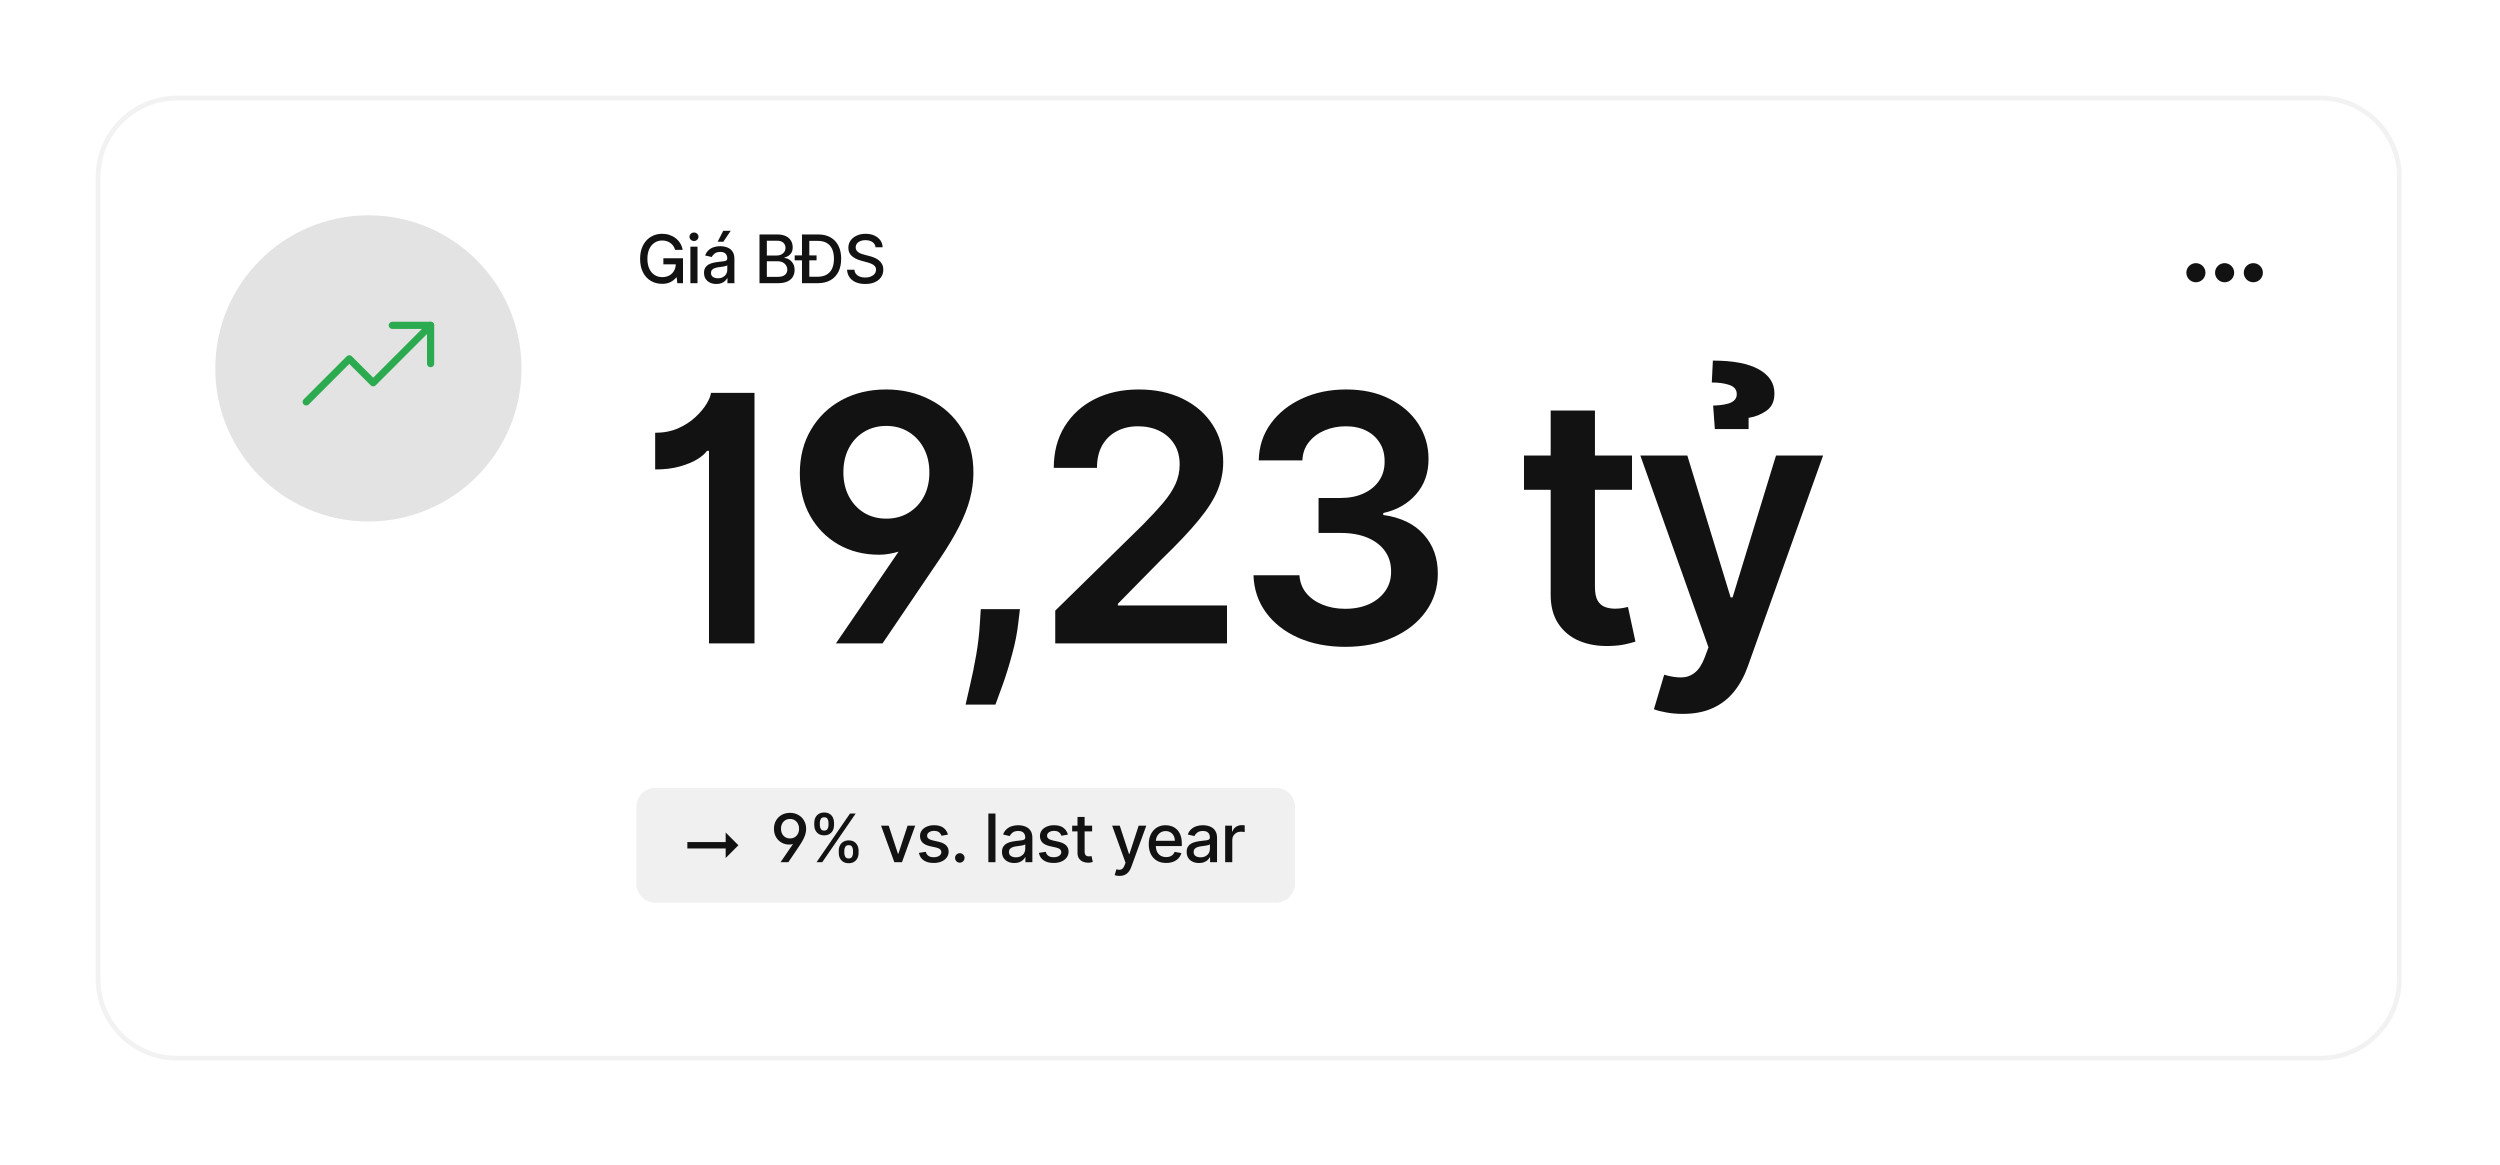 <svg width="221" height="103" viewBox="0 0 221 103" fill="none" xmlns="http://www.w3.org/2000/svg">
<g filter="url(#filter0_d_40015093_57441)">
<path d="M8.882 13.957C8.882 10.22 11.912 7.19 15.649 7.19H205.127C208.864 7.19 211.894 10.22 211.894 13.957V84.871C211.894 88.609 208.864 91.638 205.127 91.638H15.649C11.912 91.638 8.882 88.609 8.882 84.871V13.957Z" fill="white"/>
<path d="M205.127 6.978C208.981 6.978 212.105 10.103 212.105 13.957V84.872C212.105 88.725 208.981 91.85 205.127 91.85H15.648C11.795 91.85 8.67 88.725 8.67 84.872V13.957C8.67 10.103 11.795 6.978 15.648 6.978H205.127Z" stroke="#F2F2F2" stroke-width="0.423"/>
<path d="M19.032 30.875C19.032 23.4 25.092 17.341 32.567 17.341C40.041 17.341 46.101 23.4 46.101 30.875C46.101 38.349 40.041 44.409 32.567 44.409C25.092 44.409 19.032 38.349 19.032 30.875Z" fill="black" fill-opacity="0.11"/>
<path d="M38.065 27.068L32.99 32.143L30.875 30.029L27.069 33.835" stroke="#2BAA50" stroke-width="0.634" stroke-linecap="round" stroke-linejoin="round"/>
<path d="M38.065 30.452V27.068H34.681" stroke="#2BAA50" stroke-width="0.634" stroke-linecap="round" stroke-linejoin="round"/>
<path d="M58.543 23.399C58.155 23.399 57.814 23.31 57.519 23.13C57.225 22.951 56.996 22.697 56.832 22.367C56.668 22.036 56.586 21.644 56.586 21.189C56.586 20.846 56.634 20.538 56.731 20.264C56.829 19.991 56.966 19.759 57.141 19.568C57.316 19.376 57.522 19.23 57.759 19.129C57.996 19.026 58.253 18.975 58.531 18.975C58.763 18.975 58.981 19.01 59.185 19.078C59.389 19.147 59.572 19.244 59.733 19.371C59.895 19.495 60.028 19.645 60.133 19.819C60.239 19.992 60.311 20.184 60.347 20.395H59.681C59.643 20.267 59.589 20.153 59.519 20.052C59.449 19.95 59.364 19.863 59.264 19.791C59.166 19.718 59.056 19.663 58.934 19.625C58.812 19.587 58.68 19.568 58.537 19.568C58.293 19.568 58.072 19.631 57.875 19.756C57.677 19.88 57.52 20.063 57.404 20.304C57.289 20.544 57.231 20.838 57.231 21.185C57.231 21.534 57.288 21.829 57.401 22.07C57.515 22.312 57.671 22.495 57.868 22.619C58.066 22.744 58.291 22.806 58.543 22.806C58.784 22.806 58.995 22.756 59.174 22.655C59.353 22.554 59.492 22.415 59.59 22.237C59.69 22.059 59.74 21.855 59.74 21.625L59.843 21.673H58.642V21.137H60.377V23.341H59.876L59.818 22.825H59.797C59.638 23.009 59.459 23.151 59.258 23.25C59.059 23.35 58.821 23.399 58.543 23.399ZM61.031 23.341V20.111H61.66V23.341H61.031ZM61.349 19.613C61.239 19.613 61.145 19.576 61.067 19.503C60.99 19.429 60.951 19.341 60.951 19.238C60.951 19.134 60.99 19.046 61.067 18.973C61.145 18.899 61.239 18.862 61.349 18.862C61.458 18.862 61.551 18.899 61.628 18.973C61.707 19.046 61.746 19.134 61.746 19.238C61.746 19.341 61.707 19.429 61.628 19.503C61.551 19.576 61.458 19.613 61.349 19.613ZM63.327 23.412C63.123 23.412 62.937 23.374 62.772 23.299C62.607 23.221 62.475 23.11 62.379 22.964C62.283 22.818 62.236 22.64 62.236 22.428C62.236 22.246 62.271 22.096 62.341 21.978C62.411 21.86 62.506 21.767 62.625 21.698C62.744 21.63 62.877 21.578 63.024 21.543C63.172 21.508 63.322 21.481 63.474 21.463C63.668 21.44 63.825 21.422 63.945 21.408C64.066 21.393 64.153 21.368 64.208 21.335C64.263 21.301 64.29 21.246 64.29 21.171V21.156C64.29 20.972 64.238 20.83 64.135 20.729C64.032 20.628 63.879 20.578 63.676 20.578C63.465 20.578 63.298 20.625 63.176 20.718C63.055 20.811 62.972 20.914 62.925 21.028L62.335 20.893C62.405 20.697 62.507 20.538 62.642 20.418C62.778 20.296 62.934 20.208 63.111 20.153C63.287 20.097 63.473 20.069 63.668 20.069C63.797 20.069 63.933 20.084 64.078 20.115C64.224 20.145 64.36 20.199 64.486 20.279C64.613 20.359 64.718 20.473 64.799 20.622C64.88 20.769 64.921 20.96 64.921 21.196V23.341H64.307V22.899H64.282C64.241 22.98 64.18 23.06 64.099 23.139C64.017 23.217 63.913 23.282 63.785 23.334C63.658 23.386 63.505 23.412 63.327 23.412ZM63.464 22.907C63.638 22.907 63.786 22.873 63.91 22.804C64.034 22.736 64.129 22.646 64.193 22.535C64.259 22.423 64.292 22.303 64.292 22.176V21.759C64.27 21.782 64.226 21.803 64.162 21.822C64.099 21.841 64.027 21.857 63.945 21.871C63.864 21.883 63.785 21.895 63.708 21.907C63.631 21.916 63.566 21.925 63.514 21.932C63.392 21.947 63.281 21.973 63.18 22.01C63.08 22.046 63.001 22.099 62.94 22.167C62.881 22.235 62.852 22.324 62.852 22.436C62.852 22.592 62.909 22.71 63.024 22.79C63.139 22.868 63.286 22.907 63.464 22.907ZM63.441 19.68L63.933 18.71H64.595L63.943 19.68H63.441ZM67.139 23.341V19.034H68.716C69.022 19.034 69.275 19.085 69.475 19.186C69.676 19.285 69.826 19.421 69.925 19.591C70.025 19.761 70.074 19.952 70.074 20.166C70.074 20.345 70.041 20.496 69.976 20.62C69.91 20.742 69.821 20.84 69.711 20.914C69.601 20.987 69.481 21.04 69.349 21.074V21.116C69.492 21.123 69.631 21.169 69.767 21.255C69.905 21.339 70.018 21.459 70.108 21.614C70.198 21.77 70.243 21.959 70.243 22.182C70.243 22.402 70.191 22.6 70.087 22.775C69.985 22.949 69.826 23.087 69.612 23.189C69.397 23.29 69.123 23.341 68.79 23.341H67.139ZM67.789 22.783H68.727C69.038 22.783 69.261 22.723 69.395 22.602C69.53 22.482 69.597 22.331 69.597 22.151C69.597 22.015 69.563 21.89 69.494 21.776C69.425 21.663 69.327 21.572 69.2 21.505C69.073 21.438 68.924 21.404 68.75 21.404H67.789V22.783ZM67.789 20.897H68.659C68.805 20.897 68.936 20.869 69.052 20.813C69.17 20.757 69.263 20.679 69.332 20.578C69.402 20.475 69.437 20.355 69.437 20.216C69.437 20.038 69.375 19.889 69.25 19.768C69.125 19.648 68.934 19.587 68.676 19.587H67.789V20.897ZM72.289 23.341H71.225V22.773H72.253C72.581 22.773 72.854 22.711 73.071 22.588C73.288 22.463 73.451 22.283 73.559 22.047C73.667 21.811 73.721 21.522 73.721 21.181C73.721 20.843 73.667 20.557 73.559 20.321C73.452 20.086 73.293 19.907 73.082 19.785C72.87 19.663 72.607 19.602 72.293 19.602H71.202V19.034H72.333C72.755 19.034 73.117 19.12 73.42 19.293C73.723 19.464 73.955 19.71 74.116 20.031C74.279 20.351 74.36 20.734 74.36 21.181C74.36 21.63 74.278 22.015 74.114 22.338C73.951 22.66 73.716 22.908 73.407 23.082C73.099 23.254 72.726 23.341 72.289 23.341ZM71.544 19.034V23.341H70.895V19.034H71.544ZM70.251 21.32V20.887H72.184V21.32H70.251ZM77.398 20.166C77.376 19.966 77.283 19.812 77.121 19.703C76.958 19.592 76.754 19.537 76.507 19.537C76.33 19.537 76.177 19.565 76.048 19.621C75.919 19.676 75.819 19.751 75.748 19.848C75.678 19.943 75.643 20.052 75.643 20.174C75.643 20.276 75.666 20.365 75.714 20.439C75.763 20.513 75.827 20.576 75.905 20.626C75.985 20.675 76.071 20.716 76.162 20.75C76.253 20.782 76.341 20.809 76.425 20.83L76.845 20.939C76.983 20.973 77.124 21.018 77.268 21.076C77.412 21.133 77.546 21.209 77.669 21.303C77.793 21.397 77.892 21.513 77.968 21.652C78.045 21.791 78.084 21.957 78.084 22.151C78.084 22.394 78.021 22.611 77.894 22.8C77.77 22.989 77.588 23.139 77.35 23.248C77.113 23.357 76.826 23.412 76.49 23.412C76.168 23.412 75.889 23.361 75.653 23.259C75.418 23.156 75.233 23.011 75.1 22.823C74.967 22.634 74.893 22.41 74.879 22.151H75.531C75.544 22.306 75.594 22.436 75.683 22.539C75.772 22.642 75.886 22.718 76.025 22.769C76.165 22.818 76.319 22.842 76.486 22.842C76.669 22.842 76.833 22.814 76.976 22.756C77.12 22.697 77.234 22.616 77.316 22.512C77.399 22.407 77.44 22.284 77.44 22.144C77.44 22.017 77.404 21.912 77.331 21.831C77.26 21.75 77.162 21.682 77.039 21.629C76.917 21.576 76.779 21.529 76.624 21.488L76.116 21.349C75.771 21.255 75.498 21.117 75.296 20.935C75.095 20.753 74.995 20.512 74.995 20.212C74.995 19.964 75.062 19.747 75.197 19.562C75.331 19.377 75.514 19.233 75.743 19.131C75.973 19.027 76.233 18.975 76.522 18.975C76.813 18.975 77.07 19.026 77.293 19.129C77.517 19.231 77.694 19.372 77.823 19.552C77.952 19.73 78.019 19.934 78.025 20.166H77.398Z" fill="#121212"/>
<path d="M66.698 33.039V55.186H62.675V38.165H62.491C62.347 38.389 62.073 38.63 61.669 38.89C61.265 39.142 60.746 39.358 60.112 39.539C59.485 39.719 58.753 39.809 57.917 39.809V36.565C58.681 36.565 59.362 36.431 59.961 36.165C60.559 35.898 61.067 35.566 61.485 35.17C61.911 34.773 62.239 34.38 62.469 33.991C62.7 33.602 62.826 33.285 62.848 33.039H66.698ZM70.705 40.155C70.705 38.691 71.033 37.405 71.689 36.294C72.345 35.177 73.246 34.305 74.393 33.678C75.546 33.05 76.858 32.737 78.329 32.737C79.756 32.737 81.054 33.039 82.222 33.645C83.397 34.243 84.331 35.098 85.023 36.208C85.722 37.318 86.064 38.638 86.05 40.166C86.043 40.916 85.938 41.673 85.737 42.437C85.535 43.194 85.217 44.001 84.785 44.859C84.352 45.71 83.79 46.651 83.098 47.681L78.015 55.186H73.895L79.432 47.076C79.158 47.155 78.877 47.22 78.588 47.27C78.307 47.321 78.015 47.346 77.713 47.346C76.357 47.346 75.15 47.04 74.09 46.427C73.037 45.814 72.208 44.967 71.603 43.886C71.004 42.804 70.705 41.561 70.705 40.155ZM74.555 40.058C74.555 40.858 74.717 41.568 75.042 42.188C75.366 42.801 75.813 43.284 76.382 43.637C76.952 43.983 77.608 44.156 78.351 44.156C79.093 44.156 79.749 43.983 80.319 43.637C80.895 43.291 81.346 42.812 81.671 42.199C81.995 41.586 82.157 40.88 82.157 40.079C82.157 39.272 81.995 38.562 81.671 37.949C81.346 37.329 80.895 36.842 80.319 36.489C79.749 36.136 79.093 35.959 78.351 35.959C77.608 35.959 76.948 36.136 76.372 36.489C75.802 36.835 75.355 37.318 75.031 37.938C74.714 38.551 74.555 39.258 74.555 40.058ZM90.161 52.158L90.02 53.348C89.919 54.256 89.739 55.179 89.479 56.116C89.227 57.061 88.96 57.929 88.679 58.722C88.398 59.515 88.171 60.139 87.998 60.593H85.359C85.46 60.153 85.597 59.555 85.77 58.798C85.95 58.041 86.123 57.19 86.289 56.246C86.455 55.302 86.567 54.343 86.624 53.37L86.7 52.158H90.161ZM93.284 55.186V52.288L100.973 44.751C101.708 44.008 102.321 43.349 102.811 42.772C103.301 42.195 103.669 41.636 103.914 41.096C104.159 40.555 104.282 39.978 104.282 39.366C104.282 38.666 104.123 38.068 103.806 37.571C103.489 37.066 103.053 36.677 102.498 36.403C101.943 36.129 101.312 35.992 100.605 35.992C99.877 35.992 99.239 36.143 98.691 36.446C98.143 36.741 97.718 37.163 97.415 37.711C97.12 38.259 96.972 38.911 96.972 39.668H93.154C93.154 38.263 93.475 37.041 94.117 36.002C94.758 34.964 95.642 34.16 96.766 33.591C97.898 33.022 99.196 32.737 100.659 32.737C102.144 32.737 103.449 33.014 104.574 33.569C105.699 34.124 106.571 34.885 107.191 35.851C107.818 36.817 108.132 37.92 108.132 39.16C108.132 39.989 107.973 40.804 107.656 41.604C107.339 42.404 106.78 43.291 105.98 44.264C105.187 45.237 104.073 46.416 102.638 47.8L98.821 51.683V51.834H108.467V55.186H93.284ZM118.928 55.489C117.371 55.489 115.986 55.222 114.775 54.689C113.571 54.155 112.62 53.413 111.92 52.461C111.221 51.51 110.85 50.41 110.807 49.163H114.873C114.909 49.761 115.107 50.284 115.467 50.731C115.828 51.171 116.307 51.513 116.906 51.758C117.504 52.003 118.174 52.126 118.917 52.126C119.71 52.126 120.413 51.989 121.026 51.715C121.638 51.434 122.118 51.045 122.464 50.547C122.81 50.05 122.979 49.477 122.972 48.828C122.979 48.157 122.806 47.566 122.453 47.054C122.1 46.542 121.588 46.142 120.918 45.854C120.254 45.566 119.454 45.421 118.517 45.421H116.56V42.329H118.517C119.288 42.329 119.962 42.195 120.539 41.928C121.123 41.662 121.581 41.287 121.912 40.804C122.244 40.314 122.406 39.748 122.399 39.106C122.406 38.479 122.266 37.935 121.977 37.473C121.696 37.005 121.296 36.641 120.777 36.381C120.265 36.121 119.663 35.992 118.971 35.992C118.293 35.992 117.666 36.114 117.089 36.359C116.513 36.605 116.048 36.954 115.694 37.408C115.341 37.855 115.154 38.389 115.132 39.009H111.272C111.3 37.769 111.657 36.68 112.342 35.743C113.034 34.799 113.957 34.063 115.111 33.537C116.264 33.004 117.558 32.737 118.993 32.737C120.471 32.737 121.754 33.014 122.842 33.569C123.938 34.117 124.785 34.856 125.384 35.786C125.982 36.716 126.281 37.743 126.281 38.868C126.288 40.115 125.921 41.161 125.178 42.004C124.443 42.848 123.477 43.399 122.28 43.659V43.832C123.837 44.048 125.03 44.625 125.859 45.562C126.696 46.492 127.11 47.649 127.103 49.033C127.103 50.273 126.75 51.383 126.043 52.364C125.344 53.337 124.378 54.101 123.145 54.656C121.92 55.212 120.514 55.489 118.928 55.489ZM144.27 38.576V41.604H134.721V38.576H144.27ZM137.079 34.597H140.993V50.19C140.993 50.717 141.072 51.12 141.231 51.401C141.397 51.675 141.613 51.863 141.88 51.964C142.147 52.065 142.442 52.115 142.767 52.115C143.012 52.115 143.235 52.097 143.437 52.061C143.646 52.025 143.805 51.993 143.913 51.964L144.573 55.024C144.363 55.096 144.064 55.175 143.675 55.262C143.293 55.349 142.824 55.399 142.269 55.413C141.289 55.442 140.406 55.294 139.62 54.97C138.834 54.638 138.21 54.127 137.749 53.434C137.295 52.742 137.071 51.877 137.079 50.839V34.597ZM148.759 61.415C148.225 61.415 147.731 61.372 147.277 61.285C146.83 61.206 146.473 61.112 146.207 61.004L147.115 57.955C147.684 58.12 148.193 58.2 148.64 58.193C149.087 58.185 149.48 58.045 149.818 57.771C150.164 57.504 150.456 57.057 150.694 56.43L151.03 55.532L145.006 38.576H149.159L152.987 51.12H153.16L156.999 38.576H161.162L154.512 57.198C154.202 58.077 153.791 58.831 153.279 59.458C152.767 60.092 152.14 60.575 151.397 60.907C150.662 61.246 149.782 61.415 148.759 61.415ZM154.577 36.24H151.592L151.441 34.164C152.205 34.135 152.745 34.038 153.063 33.872C153.38 33.699 153.535 33.461 153.528 33.158C153.535 32.769 153.326 32.499 152.9 32.347C152.475 32.196 151.949 32.12 151.322 32.12L151.419 30.185C153.207 30.185 154.562 30.444 155.485 30.963C156.408 31.482 156.865 32.189 156.858 33.083C156.865 33.768 156.631 34.279 156.155 34.618C155.68 34.95 155.153 35.159 154.577 35.245V36.24Z" fill="#121212"/>
<path d="M56.251 69.645C56.251 68.711 57.009 67.953 57.943 67.953H112.785C113.72 67.953 114.477 68.711 114.477 69.645V76.412C114.477 77.347 113.72 78.104 112.785 78.104H57.943C57.009 78.104 56.251 77.347 56.251 76.412V69.645Z" fill="black" fill-opacity="0.06"/>
<path d="M64.149 72.747H60.763V73.311H64.149V74.157L65.274 73.029L64.149 71.901V72.747Z" fill="#121212"/>
<path d="M68.418 71.574C68.418 71.298 68.478 71.054 68.6 70.843C68.722 70.631 68.89 70.465 69.103 70.344C69.317 70.224 69.561 70.163 69.835 70.163C70.105 70.163 70.349 70.224 70.564 70.344C70.782 70.463 70.953 70.631 71.078 70.847C71.204 71.061 71.265 71.311 71.263 71.597C71.261 71.738 71.241 71.881 71.201 72.026C71.162 72.172 71.099 72.331 71.012 72.502C70.925 72.673 70.809 72.867 70.663 73.084L69.688 74.529H69L70.106 72.912C70.054 72.928 70.001 72.942 69.946 72.954C69.892 72.963 69.836 72.968 69.78 72.968C69.517 72.968 69.282 72.908 69.078 72.787C68.873 72.667 68.712 72.502 68.594 72.293C68.476 72.085 68.418 71.845 68.418 71.574ZM69.04 71.564C69.04 71.733 69.074 71.883 69.141 72.014C69.208 72.143 69.301 72.244 69.421 72.317C69.541 72.389 69.68 72.426 69.837 72.426C69.993 72.426 70.131 72.389 70.251 72.317C70.372 72.244 70.466 72.143 70.533 72.016C70.602 71.887 70.636 71.739 70.636 71.572C70.636 71.403 70.602 71.253 70.533 71.122C70.466 70.992 70.372 70.889 70.251 70.815C70.131 70.741 69.993 70.704 69.837 70.704C69.68 70.704 69.541 70.741 69.421 70.815C69.301 70.888 69.208 70.99 69.141 71.12C69.074 71.249 69.04 71.397 69.04 71.564ZM74.147 73.721V73.494C74.147 73.331 74.181 73.183 74.248 73.048C74.317 72.912 74.416 72.804 74.547 72.722C74.678 72.64 74.838 72.598 75.024 72.598C75.215 72.598 75.374 72.639 75.504 72.72C75.632 72.802 75.73 72.91 75.796 73.046C75.863 73.182 75.897 73.331 75.897 73.494V73.721C75.897 73.884 75.863 74.033 75.796 74.169C75.728 74.304 75.63 74.412 75.499 74.495C75.37 74.576 75.212 74.617 75.024 74.617C74.835 74.617 74.675 74.576 74.545 74.495C74.414 74.412 74.316 74.304 74.248 74.169C74.181 74.033 74.147 73.884 74.147 73.721ZM74.637 73.494V73.721C74.637 73.842 74.666 73.951 74.723 74.049C74.781 74.147 74.881 74.196 75.024 74.196C75.166 74.196 75.264 74.147 75.321 74.049C75.377 73.951 75.405 73.842 75.405 73.721V73.494C75.405 73.374 75.377 73.264 75.323 73.166C75.269 73.068 75.17 73.019 75.024 73.019C74.884 73.019 74.784 73.068 74.725 73.166C74.667 73.264 74.637 73.374 74.637 73.494ZM71.981 71.257V71.03C71.981 70.867 72.015 70.718 72.082 70.582C72.151 70.446 72.251 70.337 72.381 70.256C72.513 70.175 72.672 70.134 72.858 70.134C73.049 70.134 73.209 70.175 73.338 70.256C73.467 70.337 73.564 70.446 73.63 70.582C73.696 70.718 73.729 70.867 73.729 71.03V71.257C73.729 71.419 73.695 71.569 73.628 71.705C73.562 71.839 73.464 71.948 73.334 72.031C73.205 72.112 73.046 72.153 72.858 72.153C72.668 72.153 72.507 72.112 72.377 72.031C72.248 71.948 72.15 71.839 72.082 71.705C72.015 71.569 71.981 71.419 71.981 71.257ZM72.474 71.03V71.257C72.474 71.377 72.501 71.487 72.558 71.585C72.615 71.683 72.715 71.732 72.858 71.732C72.999 71.732 73.097 71.683 73.153 71.585C73.21 71.487 73.239 71.377 73.239 71.257V71.03C73.239 70.909 73.212 70.8 73.157 70.702C73.102 70.603 73.003 70.555 72.858 70.555C72.718 70.555 72.619 70.603 72.56 70.702C72.502 70.8 72.474 70.909 72.474 71.03ZM72.181 74.529L75.142 70.222H75.644L72.684 74.529H72.181ZM80.904 71.299L79.733 74.529H79.06L77.887 71.299H78.562L79.38 73.784H79.414L80.23 71.299H80.904ZM83.797 72.087L83.227 72.188C83.204 72.115 83.166 72.046 83.114 71.98C83.063 71.914 82.995 71.86 82.908 71.818C82.821 71.776 82.712 71.755 82.582 71.755C82.404 71.755 82.255 71.795 82.136 71.875C82.017 71.954 81.957 72.055 81.957 72.18C81.957 72.288 81.997 72.375 82.077 72.441C82.157 72.507 82.286 72.56 82.464 72.603L82.977 72.72C83.274 72.789 83.496 72.895 83.641 73.038C83.787 73.181 83.86 73.367 83.86 73.595C83.86 73.788 83.804 73.961 83.692 74.112C83.581 74.262 83.426 74.38 83.227 74.466C83.03 74.551 82.8 74.594 82.54 74.594C82.178 74.594 81.883 74.517 81.654 74.362C81.426 74.207 81.286 73.986 81.234 73.7L81.842 73.608C81.879 73.766 81.957 73.886 82.075 73.967C82.193 74.047 82.346 74.087 82.535 74.087C82.742 74.087 82.906 74.044 83.03 73.959C83.153 73.872 83.215 73.766 83.215 73.641C83.215 73.54 83.177 73.456 83.101 73.387C83.027 73.318 82.913 73.266 82.758 73.231L82.212 73.111C81.91 73.043 81.687 72.933 81.543 72.783C81.4 72.633 81.329 72.443 81.329 72.213C81.329 72.023 81.382 71.856 81.488 71.713C81.595 71.57 81.742 71.459 81.93 71.379C82.118 71.297 82.333 71.257 82.576 71.257C82.924 71.257 83.199 71.332 83.4 71.484C83.6 71.634 83.733 71.835 83.797 72.087ZM84.847 74.569C84.732 74.569 84.633 74.528 84.551 74.447C84.468 74.364 84.427 74.264 84.427 74.148C84.427 74.033 84.468 73.935 84.551 73.854C84.633 73.771 84.732 73.73 84.847 73.73C84.962 73.73 85.061 73.771 85.144 73.854C85.227 73.935 85.268 74.033 85.268 74.148C85.268 74.225 85.248 74.296 85.209 74.36C85.171 74.423 85.121 74.474 85.058 74.512C84.995 74.55 84.924 74.569 84.847 74.569ZM87.999 70.222V74.529H87.371V70.222H87.999ZM89.667 74.6C89.462 74.6 89.277 74.562 89.112 74.487C88.946 74.409 88.815 74.298 88.718 74.152C88.623 74.006 88.575 73.828 88.575 73.616C88.575 73.434 88.611 73.284 88.681 73.166C88.751 73.048 88.845 72.955 88.964 72.886C89.084 72.818 89.217 72.766 89.364 72.731C89.511 72.696 89.661 72.669 89.814 72.651C90.007 72.628 90.164 72.61 90.285 72.596C90.406 72.581 90.493 72.556 90.548 72.523C90.602 72.489 90.63 72.434 90.63 72.359V72.344C90.63 72.16 90.578 72.018 90.474 71.917C90.372 71.816 90.219 71.766 90.016 71.766C89.804 71.766 89.637 71.813 89.515 71.906C89.395 71.999 89.311 72.102 89.265 72.216L88.674 72.081C88.744 71.885 88.847 71.726 88.981 71.606C89.117 71.484 89.273 71.396 89.45 71.341C89.627 71.285 89.812 71.257 90.007 71.257C90.136 71.257 90.273 71.272 90.417 71.303C90.563 71.332 90.699 71.387 90.825 71.467C90.953 71.547 91.057 71.661 91.139 71.81C91.22 71.957 91.261 72.148 91.261 72.384V74.529H90.647V74.087H90.621C90.581 74.168 90.52 74.248 90.438 74.327C90.357 74.405 90.253 74.47 90.125 74.522C89.998 74.574 89.845 74.6 89.667 74.6ZM89.803 74.095C89.977 74.095 90.126 74.061 90.249 73.992C90.374 73.924 90.469 73.834 90.533 73.723C90.599 73.611 90.632 73.491 90.632 73.364V72.947C90.609 72.97 90.566 72.991 90.501 73.01C90.438 73.029 90.366 73.045 90.285 73.059C90.204 73.071 90.124 73.083 90.047 73.094C89.97 73.104 89.906 73.113 89.854 73.12C89.732 73.135 89.621 73.161 89.519 73.198C89.42 73.234 89.34 73.287 89.28 73.355C89.221 73.422 89.192 73.512 89.192 73.624C89.192 73.78 89.249 73.898 89.364 73.978C89.479 74.056 89.625 74.095 89.803 74.095ZM94.4 72.087L93.83 72.188C93.806 72.115 93.768 72.046 93.716 71.98C93.666 71.914 93.597 71.86 93.51 71.818C93.423 71.776 93.315 71.755 93.184 71.755C93.006 71.755 92.858 71.795 92.739 71.875C92.62 71.954 92.56 72.055 92.56 72.18C92.56 72.288 92.6 72.375 92.68 72.441C92.76 72.507 92.889 72.56 93.067 72.603L93.58 72.72C93.877 72.789 94.098 72.895 94.244 73.038C94.39 73.181 94.463 73.367 94.463 73.595C94.463 73.788 94.407 73.961 94.295 74.112C94.184 74.262 94.029 74.38 93.83 74.466C93.632 74.551 93.403 74.594 93.142 74.594C92.781 74.594 92.486 74.517 92.257 74.362C92.029 74.207 91.888 73.986 91.837 73.7L92.444 73.608C92.482 73.766 92.56 73.886 92.678 73.967C92.795 74.047 92.949 74.087 93.138 74.087C93.344 74.087 93.509 74.044 93.632 73.959C93.756 73.872 93.817 73.766 93.817 73.641C93.817 73.54 93.779 73.456 93.704 73.387C93.629 73.318 93.515 73.266 93.361 73.231L92.814 73.111C92.513 73.043 92.29 72.933 92.146 72.783C92.003 72.633 91.931 72.443 91.931 72.213C91.931 72.023 91.984 71.856 92.091 71.713C92.198 71.57 92.345 71.459 92.533 71.379C92.72 71.297 92.936 71.257 93.178 71.257C93.527 71.257 93.802 71.332 94.002 71.484C94.203 71.634 94.335 71.835 94.4 72.087ZM96.543 71.299V71.803H94.779V71.299H96.543ZM95.252 70.525H95.881V73.58C95.881 73.702 95.899 73.794 95.936 73.856C95.972 73.916 96.019 73.957 96.076 73.98C96.135 74.001 96.199 74.011 96.268 74.011C96.318 74.011 96.362 74.008 96.4 74.001C96.438 73.994 96.468 73.988 96.489 73.984L96.602 74.503C96.566 74.517 96.514 74.531 96.447 74.545C96.379 74.561 96.295 74.569 96.194 74.571C96.029 74.573 95.875 74.544 95.732 74.482C95.589 74.421 95.473 74.325 95.385 74.196C95.296 74.067 95.252 73.906 95.252 73.711V70.525ZM98.966 75.74C98.872 75.74 98.787 75.732 98.71 75.717C98.633 75.703 98.575 75.687 98.537 75.67L98.689 75.155C98.804 75.186 98.906 75.199 98.996 75.195C99.085 75.191 99.165 75.157 99.233 75.094C99.303 75.031 99.365 74.928 99.418 74.785L99.496 74.571L98.314 71.299H98.987L99.805 73.805H99.839L100.657 71.299H101.332L100.001 74.96C99.939 75.128 99.861 75.27 99.765 75.386C99.67 75.504 99.556 75.593 99.425 75.651C99.293 75.71 99.14 75.74 98.966 75.74ZM103.086 74.594C102.768 74.594 102.494 74.526 102.264 74.39C102.036 74.252 101.859 74.06 101.734 73.811C101.611 73.562 101.549 73.27 101.549 72.935C101.549 72.604 101.611 72.312 101.734 72.06C101.859 71.808 102.033 71.611 102.256 71.469C102.48 71.328 102.742 71.257 103.042 71.257C103.225 71.257 103.401 71.287 103.572 71.347C103.743 71.407 103.897 71.502 104.033 71.631C104.169 71.76 104.276 71.927 104.354 72.134C104.433 72.338 104.472 72.587 104.472 72.88V73.103H101.905V72.632H103.856C103.856 72.466 103.822 72.32 103.755 72.192C103.688 72.064 103.593 71.962 103.471 71.888C103.351 71.813 103.209 71.776 103.046 71.776C102.87 71.776 102.716 71.82 102.584 71.906C102.454 71.992 102.353 72.104 102.281 72.243C102.211 72.38 102.176 72.53 102.176 72.691V73.059C102.176 73.275 102.214 73.458 102.29 73.61C102.367 73.761 102.474 73.877 102.611 73.957C102.749 74.035 102.909 74.074 103.093 74.074C103.212 74.074 103.321 74.058 103.419 74.024C103.517 73.989 103.602 73.937 103.673 73.868C103.745 73.8 103.799 73.715 103.837 73.614L104.432 73.721C104.385 73.896 104.299 74.05 104.176 74.182C104.054 74.312 103.9 74.414 103.715 74.487C103.532 74.558 103.322 74.594 103.086 74.594ZM105.991 74.6C105.787 74.6 105.601 74.562 105.436 74.487C105.271 74.409 105.14 74.298 105.043 74.152C104.948 74.006 104.9 73.828 104.9 73.616C104.9 73.434 104.935 73.284 105.005 73.166C105.075 73.048 105.17 72.955 105.289 72.886C105.408 72.818 105.541 72.766 105.688 72.731C105.836 72.696 105.986 72.669 106.138 72.651C106.332 72.628 106.489 72.61 106.609 72.596C106.73 72.581 106.818 72.556 106.872 72.523C106.927 72.489 106.954 72.434 106.954 72.359V72.344C106.954 72.16 106.902 72.018 106.799 71.917C106.696 71.816 106.543 71.766 106.34 71.766C106.129 71.766 105.962 71.813 105.84 71.906C105.719 71.999 105.636 72.102 105.59 72.216L104.999 72.081C105.069 71.885 105.171 71.726 105.306 71.606C105.442 71.484 105.598 71.396 105.775 71.341C105.951 71.285 106.137 71.257 106.332 71.257C106.461 71.257 106.597 71.272 106.742 71.303C106.888 71.332 107.024 71.387 107.15 71.467C107.277 71.547 107.382 71.661 107.463 71.81C107.544 71.957 107.585 72.148 107.585 72.384V74.529H106.971V74.087H106.946C106.905 74.168 106.844 74.248 106.763 74.327C106.682 74.405 106.577 74.47 106.45 74.522C106.322 74.574 106.169 74.6 105.991 74.6ZM106.128 74.095C106.302 74.095 106.45 74.061 106.574 73.992C106.698 73.924 106.793 73.834 106.857 73.723C106.923 73.611 106.956 73.491 106.956 73.364V72.947C106.934 72.97 106.89 72.991 106.826 73.01C106.763 73.029 106.691 73.045 106.609 73.059C106.528 73.071 106.449 73.083 106.372 73.094C106.295 73.104 106.23 73.113 106.178 73.12C106.056 73.135 105.945 73.161 105.844 73.198C105.744 73.234 105.665 73.287 105.604 73.355C105.545 73.422 105.516 73.512 105.516 73.624C105.516 73.78 105.573 73.898 105.688 73.978C105.803 74.056 105.95 74.095 106.128 74.095ZM108.304 74.529V71.299H108.912V71.812H108.945C109.004 71.638 109.108 71.501 109.257 71.402C109.406 71.301 109.576 71.251 109.765 71.251C109.805 71.251 109.851 71.252 109.904 71.255C109.959 71.257 110.002 71.261 110.032 71.265V71.867C110.007 71.859 109.962 71.852 109.898 71.843C109.833 71.834 109.769 71.829 109.704 71.829C109.556 71.829 109.423 71.86 109.307 71.923C109.192 71.985 109.101 72.071 109.034 72.182C108.966 72.291 108.933 72.416 108.933 72.556V74.529H108.304Z" fill="#121212"/>
<path d="M194.118 21.57C193.653 21.57 193.272 21.951 193.272 22.416C193.272 22.881 193.653 23.262 194.118 23.262C194.584 23.262 194.964 22.881 194.964 22.416C194.964 21.951 194.584 21.57 194.118 21.57ZM199.194 21.57C198.728 21.57 198.348 21.951 198.348 22.416C198.348 22.881 198.728 23.262 199.194 23.262C199.659 23.262 200.04 22.881 200.04 22.416C200.04 21.951 199.659 21.57 199.194 21.57ZM196.656 21.57C196.191 21.57 195.81 21.951 195.81 22.416C195.81 22.881 196.191 23.262 196.656 23.262C197.121 23.262 197.502 22.881 197.502 22.416C197.502 21.951 197.121 21.57 196.656 21.57Z" fill="#121212"/>
</g>
<defs>
<filter id="filter0_d_40015093_57441" x="2.57492e-05" y="2.06232e-05" width="220.776" height="102.212" filterUnits="userSpaceOnUse" color-interpolation-filters="sRGB">
<feFlood flood-opacity="0" result="BackgroundImageFix"/>
<feColorMatrix in="SourceAlpha" type="matrix" values="0 0 0 0 0 0 0 0 0 0 0 0 0 0 0 0 0 0 127 0" result="hardAlpha"/>
<feOffset dy="1.692"/>
<feGaussianBlur stdDeviation="4.229"/>
<feComposite in2="hardAlpha" operator="out"/>
<feColorMatrix type="matrix" values="0 0 0 0 0 0 0 0 0 0 0 0 0 0 0 0 0 0 0.11 0"/>
<feBlend mode="normal" in2="BackgroundImageFix" result="effect1_dropShadow_40015093_57441"/>
<feBlend mode="normal" in="SourceGraphic" in2="effect1_dropShadow_40015093_57441" result="shape"/>
</filter>
</defs>
</svg>
